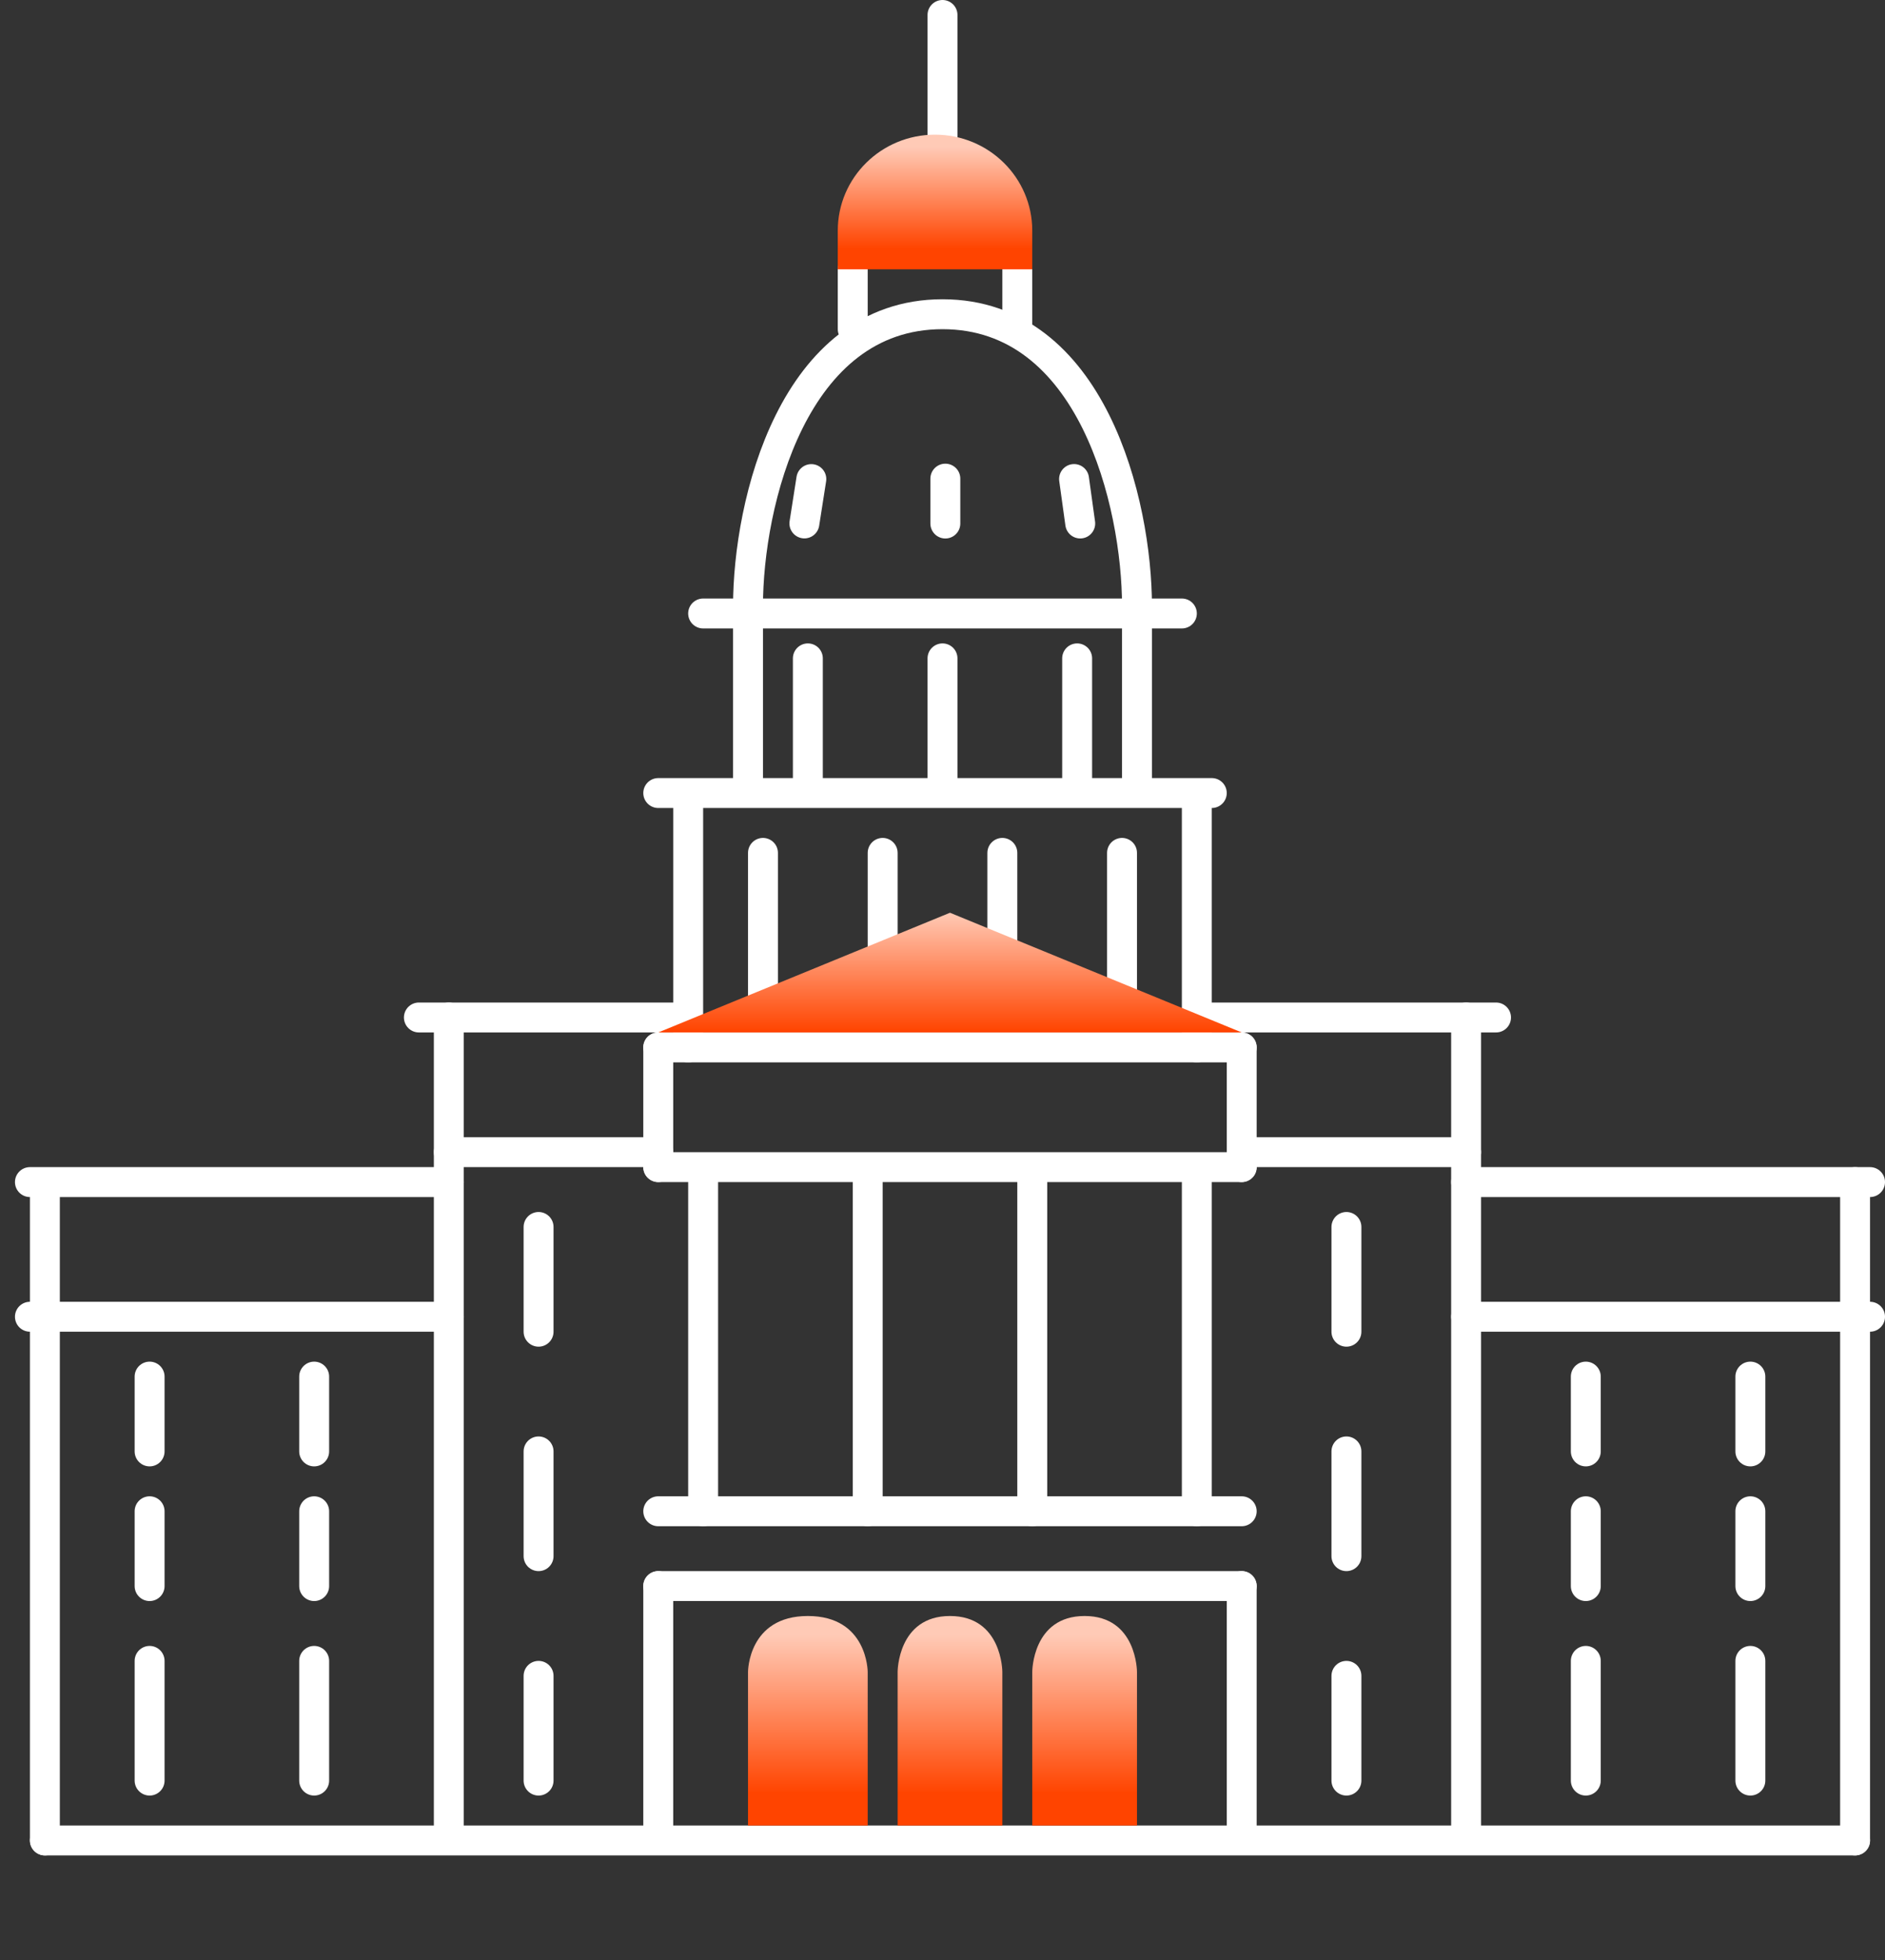 <svg width="126" height="131" viewBox="0 0 126 131" fill="none" xmlns="http://www.w3.org/2000/svg">
<rect x="0" y="0" width="126" height="131" fill="#333333" stroke="none"/>
<path d="M50 52V40.5C50 33.644 53 21 63 21C73 21 76 33.644 76 40.5V51.992" stroke="white" stroke-width="2" stroke-linecap="round" stroke-linejoin="round"/>
<path d="M47 41L79 41" stroke="white" stroke-width="2" stroke-linecap="round" stroke-linejoin="round"/>
<path d="M30 77H44" stroke="white" stroke-width="2" stroke-linecap="round" stroke-linejoin="round"/>
<path d="M84 77H98" stroke="white" stroke-width="2" stroke-linecap="round" stroke-linejoin="round"/>
<path d="M28 68L45 68" stroke="white" stroke-width="2" stroke-linecap="round" stroke-linejoin="round"/>
<path d="M2 88H30" stroke="white" stroke-width="2" stroke-linecap="round" stroke-linejoin="round"/>
<path d="M2 79L30 79" stroke="white" stroke-width="2" stroke-linecap="round" stroke-linejoin="round"/>
<path d="M98 88H125" stroke="white" stroke-width="2" stroke-linecap="round" stroke-linejoin="round"/>
<path d="M98 79L125 79" stroke="white" stroke-width="2" stroke-linecap="round" stroke-linejoin="round"/>
<path d="M81 68H100" stroke="white" stroke-width="2" stroke-linecap="round" stroke-linejoin="round"/>
<path d="M44 53L81 53" stroke="white" stroke-width="2" stroke-linecap="round" stroke-linejoin="round"/>
<path d="M44 78L83 78" stroke="white" stroke-width="2" stroke-linecap="round" stroke-linejoin="round"/>
<path d="M44 101L83 101" stroke="white" stroke-width="2" stroke-linecap="round" stroke-linejoin="round"/>
<path d="M44 106L83 106" stroke="white" stroke-width="2" stroke-linecap="round" stroke-linejoin="round"/>
<path d="M98 68L98 122" stroke="white" stroke-width="2" stroke-linecap="round" stroke-linejoin="round"/>
<path d="M30 68L30 122" stroke="white" stroke-width="2" stroke-linecap="round" stroke-linejoin="round"/>
<path d="M3 80L3 123" stroke="white" stroke-width="2" stroke-linecap="round" stroke-linejoin="round"/>
<path d="M124 79L124 123" stroke="white" stroke-width="2" stroke-linecap="round" stroke-linejoin="round"/>
<path d="M3 123L124 123" stroke="white" stroke-width="2" stroke-linecap="round" stroke-linejoin="round"/>
<path d="M63 9.32V1" stroke="white" stroke-width="2" stroke-linecap="round" stroke-linejoin="round"/>
<path d="M54 52.32V44" stroke="white" stroke-width="2" stroke-linecap="round" stroke-linejoin="round"/>
<path d="M36 89V82" stroke="white" stroke-width="2" stroke-linecap="round" stroke-linejoin="round"/>
<path d="M10 97V92" stroke="white" stroke-width="2" stroke-linecap="round" stroke-linejoin="round"/>
<path d="M21 97V92" stroke="white" stroke-width="2" stroke-linecap="round" stroke-linejoin="round"/>
<path d="M10 106V101" stroke="white" stroke-width="2" stroke-linecap="round" stroke-linejoin="round"/>
<path d="M21 106V101" stroke="white" stroke-width="2" stroke-linecap="round" stroke-linejoin="round"/>
<path d="M106 106V101" stroke="white" stroke-width="2" stroke-linecap="round" stroke-linejoin="round"/>
<path d="M117 106V101" stroke="white" stroke-width="2" stroke-linecap="round" stroke-linejoin="round"/>
<path d="M106 119V111" stroke="white" stroke-width="2" stroke-linecap="round" stroke-linejoin="round"/>
<path d="M117 119V111" stroke="white" stroke-width="2" stroke-linecap="round" stroke-linejoin="round"/>
<path d="M10 119V111" stroke="white" stroke-width="2" stroke-linecap="round" stroke-linejoin="round"/>
<path d="M21 119V111" stroke="white" stroke-width="2" stroke-linecap="round" stroke-linejoin="round"/>
<path d="M106 97V92" stroke="white" stroke-width="2" stroke-linecap="round" stroke-linejoin="round"/>
<path d="M117 97V92" stroke="white" stroke-width="2" stroke-linecap="round" stroke-linejoin="round"/>
<path d="M36 104V97" stroke="white" stroke-width="2" stroke-linecap="round" stroke-linejoin="round"/>
<path d="M36 119V112" stroke="white" stroke-width="2" stroke-linecap="round" stroke-linejoin="round"/>
<path d="M90 89V82" stroke="white" stroke-width="2" stroke-linecap="round" stroke-linejoin="round"/>
<path d="M90 104V97" stroke="white" stroke-width="2" stroke-linecap="round" stroke-linejoin="round"/>
<path d="M90 119V112" stroke="white" stroke-width="2" stroke-linecap="round" stroke-linejoin="round"/>
<path d="M47 101L47 79" stroke="white" stroke-width="2" stroke-linecap="round" stroke-linejoin="round"/>
<path d="M58 101L58 79" stroke="white" stroke-width="2" stroke-linecap="round" stroke-linejoin="round"/>
<path d="M69 101L69 79" stroke="white" stroke-width="2" stroke-linecap="round" stroke-linejoin="round"/>
<path d="M80 101L80 79" stroke="white" stroke-width="2" stroke-linecap="round" stroke-linejoin="round"/>
<path d="M51 67V57" stroke="white" stroke-width="2" stroke-linecap="round" stroke-linejoin="round"/>
<path d="M59 65.32V57" stroke="white" stroke-width="2" stroke-linecap="round" stroke-linejoin="round"/>
<path d="M67 65.32V57" stroke="white" stroke-width="2" stroke-linecap="round" stroke-linejoin="round"/>
<path d="M75 67V57" stroke="white" stroke-width="2" stroke-linecap="round" stroke-linejoin="round"/>
<path d="M44 70L83 70" stroke="white" stroke-width="2" stroke-linecap="round" stroke-linejoin="round"/>
<path d="M46 70V54" stroke="white" stroke-width="2" stroke-linecap="round" stroke-linejoin="round"/>
<path d="M80 70V54" stroke="white" stroke-width="2" stroke-linecap="round" stroke-linejoin="round"/>
<path d="M44 69L63.5 61L83 69H44Z" fill="url(#paint0_linear_1876_186)"/>
<path d="M44 122V106" stroke="white" stroke-width="2" stroke-linecap="round" stroke-linejoin="round"/>
<path d="M83 122V106" stroke="white" stroke-width="2" stroke-linecap="round" stroke-linejoin="round"/>
<path d="M63 52.32V44" stroke="white" stroke-width="2" stroke-linecap="round" stroke-linejoin="round"/>
<path d="M72 52.32V44" stroke="white" stroke-width="2" stroke-linecap="round" stroke-linejoin="round"/>
<path d="M83 78L83 70" stroke="white" stroke-width="2" stroke-linecap="round" stroke-linejoin="round"/>
<path d="M44 78L44 70" stroke="white" stroke-width="2" stroke-linecap="round" stroke-linejoin="round"/>
<path d="M57 22V18" stroke="white" stroke-width="2" stroke-linecap="round" stroke-linejoin="round"/>
<path d="M68 22V18" stroke="white" stroke-width="2" stroke-linecap="round" stroke-linejoin="round"/>
<path d="M53.768 34.982L54.232 32.018" stroke="white" stroke-width="2" stroke-linecap="round" stroke-linejoin="round"/>
<path d="M72.206 34.986L71.794 32.014" stroke="white" stroke-width="2" stroke-linecap="round" stroke-linejoin="round"/>
<path d="M63.19 34.988V31.988" stroke="white" stroke-width="2" stroke-linecap="round" stroke-linejoin="round"/>
<path d="M69 18V15.417C69 11.871 66.092 9 62.5 9C58.908 9 56 11.871 56 15.417V18H62.5" fill="url(#paint1_linear_1876_186)"/>
<path d="M58 122L58 111.733C58 111.733 58 108 54 108C50 108 50 111.733 50 111.733L50 122H54" fill="url(#paint2_linear_1876_186)"/>
<path d="M67 122L67 111.733C67 111.733 67 108 63.5 108C60 108 60 111.733 60 111.733L60 122H63.5" fill="url(#paint3_linear_1876_186)"/>
<path d="M76 122L76 111.733C76 111.733 76 108 72.5 108C69 108 69 111.733 69 111.733L69 122H72.5" fill="url(#paint4_linear_1876_186)"/>
<defs>
<linearGradient id="paint0_linear_1876_186" x1="63.5" y1="60.95" x2="63.5" y2="68.959" gradientUnits="userSpaceOnUse">
<stop stop-color="#FFCAB6"/>
<stop offset="1" stop-color="#FF4400"/>
</linearGradient>
<linearGradient id="paint1_linear_1876_186" x1="62.5" y1="9.825" x2="62.5" y2="16.619" gradientUnits="userSpaceOnUse">
<stop stop-color="#FFCAB6"/>
<stop offset="1" stop-color="#FF4400"/>
</linearGradient>
<linearGradient id="paint2_linear_1876_186" x1="53.429" y1="109.282" x2="53.429" y2="119.852" gradientUnits="userSpaceOnUse">
<stop stop-color="#FFCAB6"/>
<stop offset="1" stop-color="#FF4400"/>
</linearGradient>
<linearGradient id="paint3_linear_1876_186" x1="63" y1="109.282" x2="63" y2="119.852" gradientUnits="userSpaceOnUse">
<stop stop-color="#FFCAB6"/>
<stop offset="1" stop-color="#FF4400"/>
</linearGradient>
<linearGradient id="paint4_linear_1876_186" x1="72" y1="109.282" x2="72" y2="119.852" gradientUnits="userSpaceOnUse">
<stop stop-color="#FFCAB6"/>
<stop offset="1" stop-color="#FF4400"/>
</linearGradient>
</defs>
</svg>
